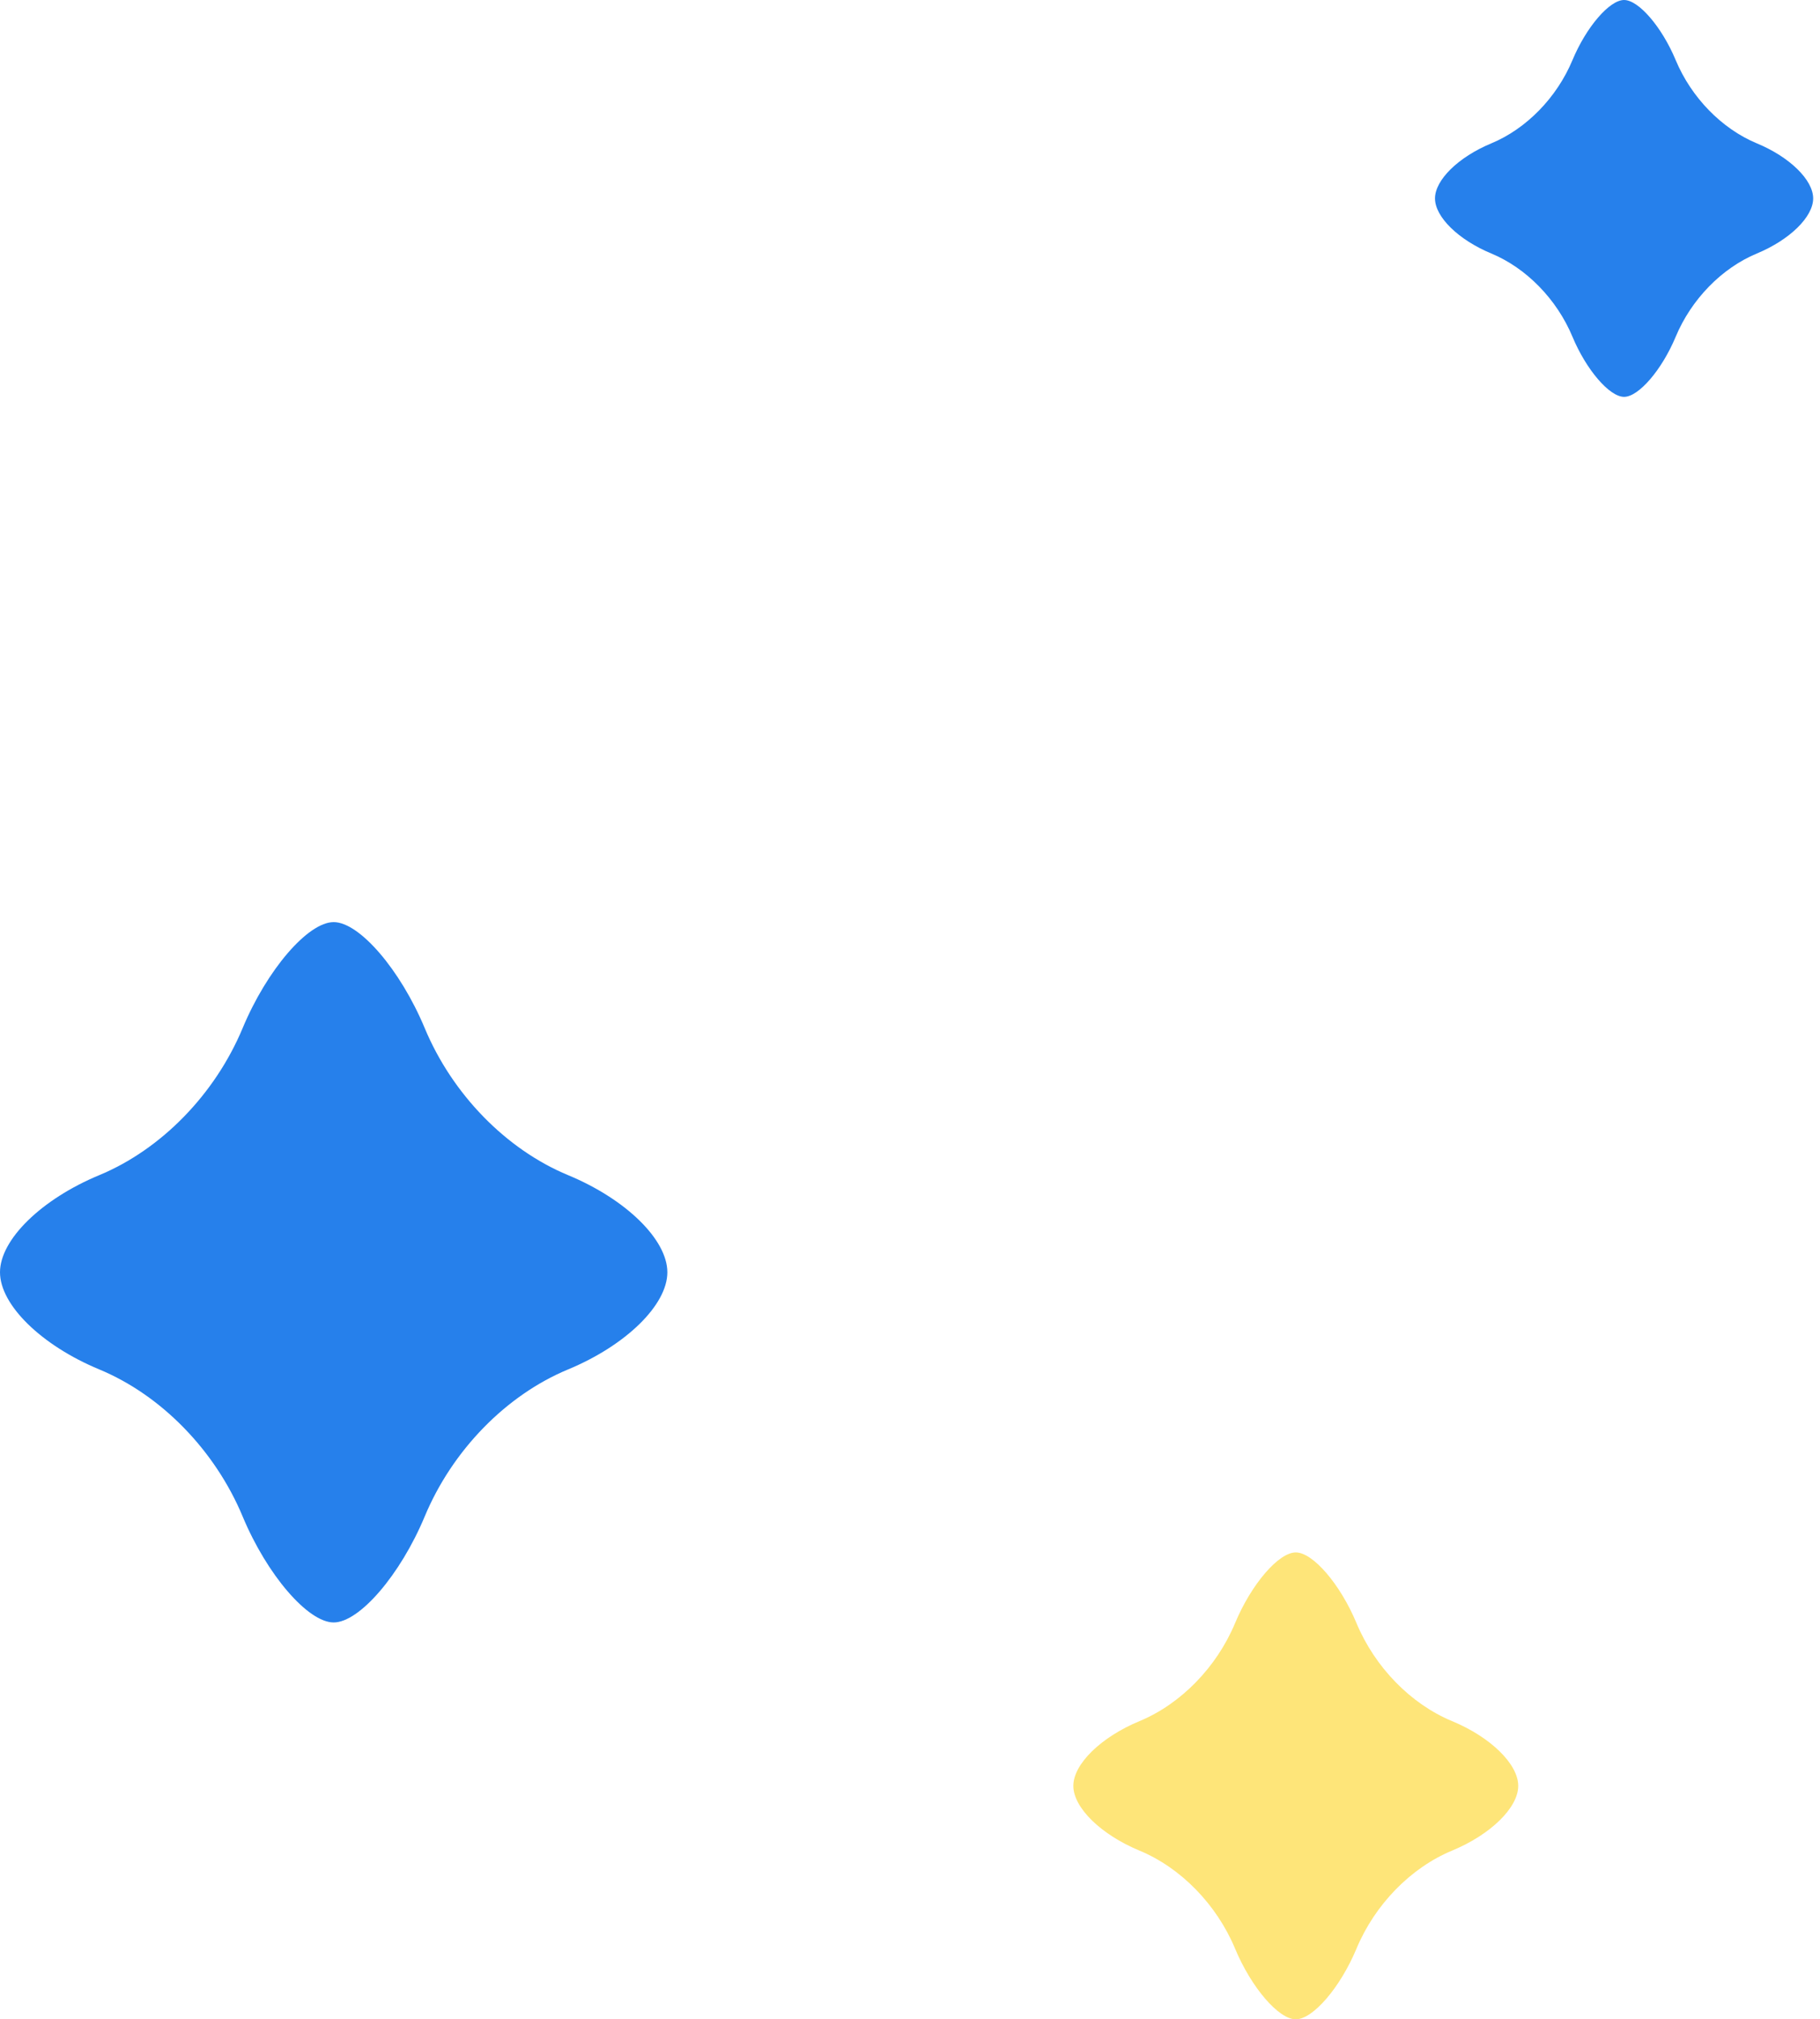 <svg width="156" height="173" viewBox="0 0 156 173" fill="none" xmlns="http://www.w3.org/2000/svg">
<path d="M8.507 100.679C13.821 98.475 18.435 93.746 20.8 88.076C22.883 83.083 26.395 79 28.601 79C30.807 79 34.318 83.083 36.402 88.076C38.766 93.746 43.381 98.475 48.695 100.679C53.658 102.738 57.202 106.205 57.202 109C57.202 111.795 53.658 115.262 48.695 117.321C43.381 119.525 38.766 124.254 36.402 129.924C34.318 134.917 30.807 139 28.601 139C26.395 139 22.883 134.917 20.8 129.924C18.435 124.254 13.821 119.525 8.507 117.321C3.544 115.262 0 111.795 0 109C0 106.205 3.544 102.738 8.507 100.679Z" fill="#2680EB"/>
<path d="M97.671 147.453C101.214 145.984 104.29 142.831 105.866 139.051C107.256 135.722 109.596 133 111.067 133C112.538 133 114.879 135.722 116.268 139.051C117.844 142.831 120.92 145.984 124.463 147.453C127.772 148.825 130.134 151.136 130.134 153C130.134 154.864 127.772 157.175 124.463 158.547C120.92 160.016 117.844 163.169 116.268 166.949C114.879 170.278 112.538 173 111.067 173C109.596 173 107.256 170.278 105.866 166.949C104.29 163.169 101.214 160.016 97.671 158.547C94.362 157.175 92 154.864 92 153C92 151.136 94.362 148.825 97.671 147.453Z" fill="#FEE579"/>
<path d="M127.82 12.285C130.832 11.036 133.447 8.356 134.786 5.143C135.967 2.314 137.957 0 139.207 0C140.457 0 142.447 2.314 143.628 5.143C144.968 8.356 147.582 11.036 150.594 12.285C153.406 13.452 155.414 15.416 155.414 17C155.414 18.584 153.406 20.548 150.594 21.715C147.582 22.964 144.968 25.644 143.628 28.857C142.447 31.686 140.457 34 139.207 34C137.957 34 135.967 31.686 134.786 28.857C133.447 25.644 130.832 22.964 127.82 21.715C125.008 20.548 123 18.584 123 17C123 15.416 125.008 13.452 127.82 12.285Z" fill="#2680EB"/>
</svg>
